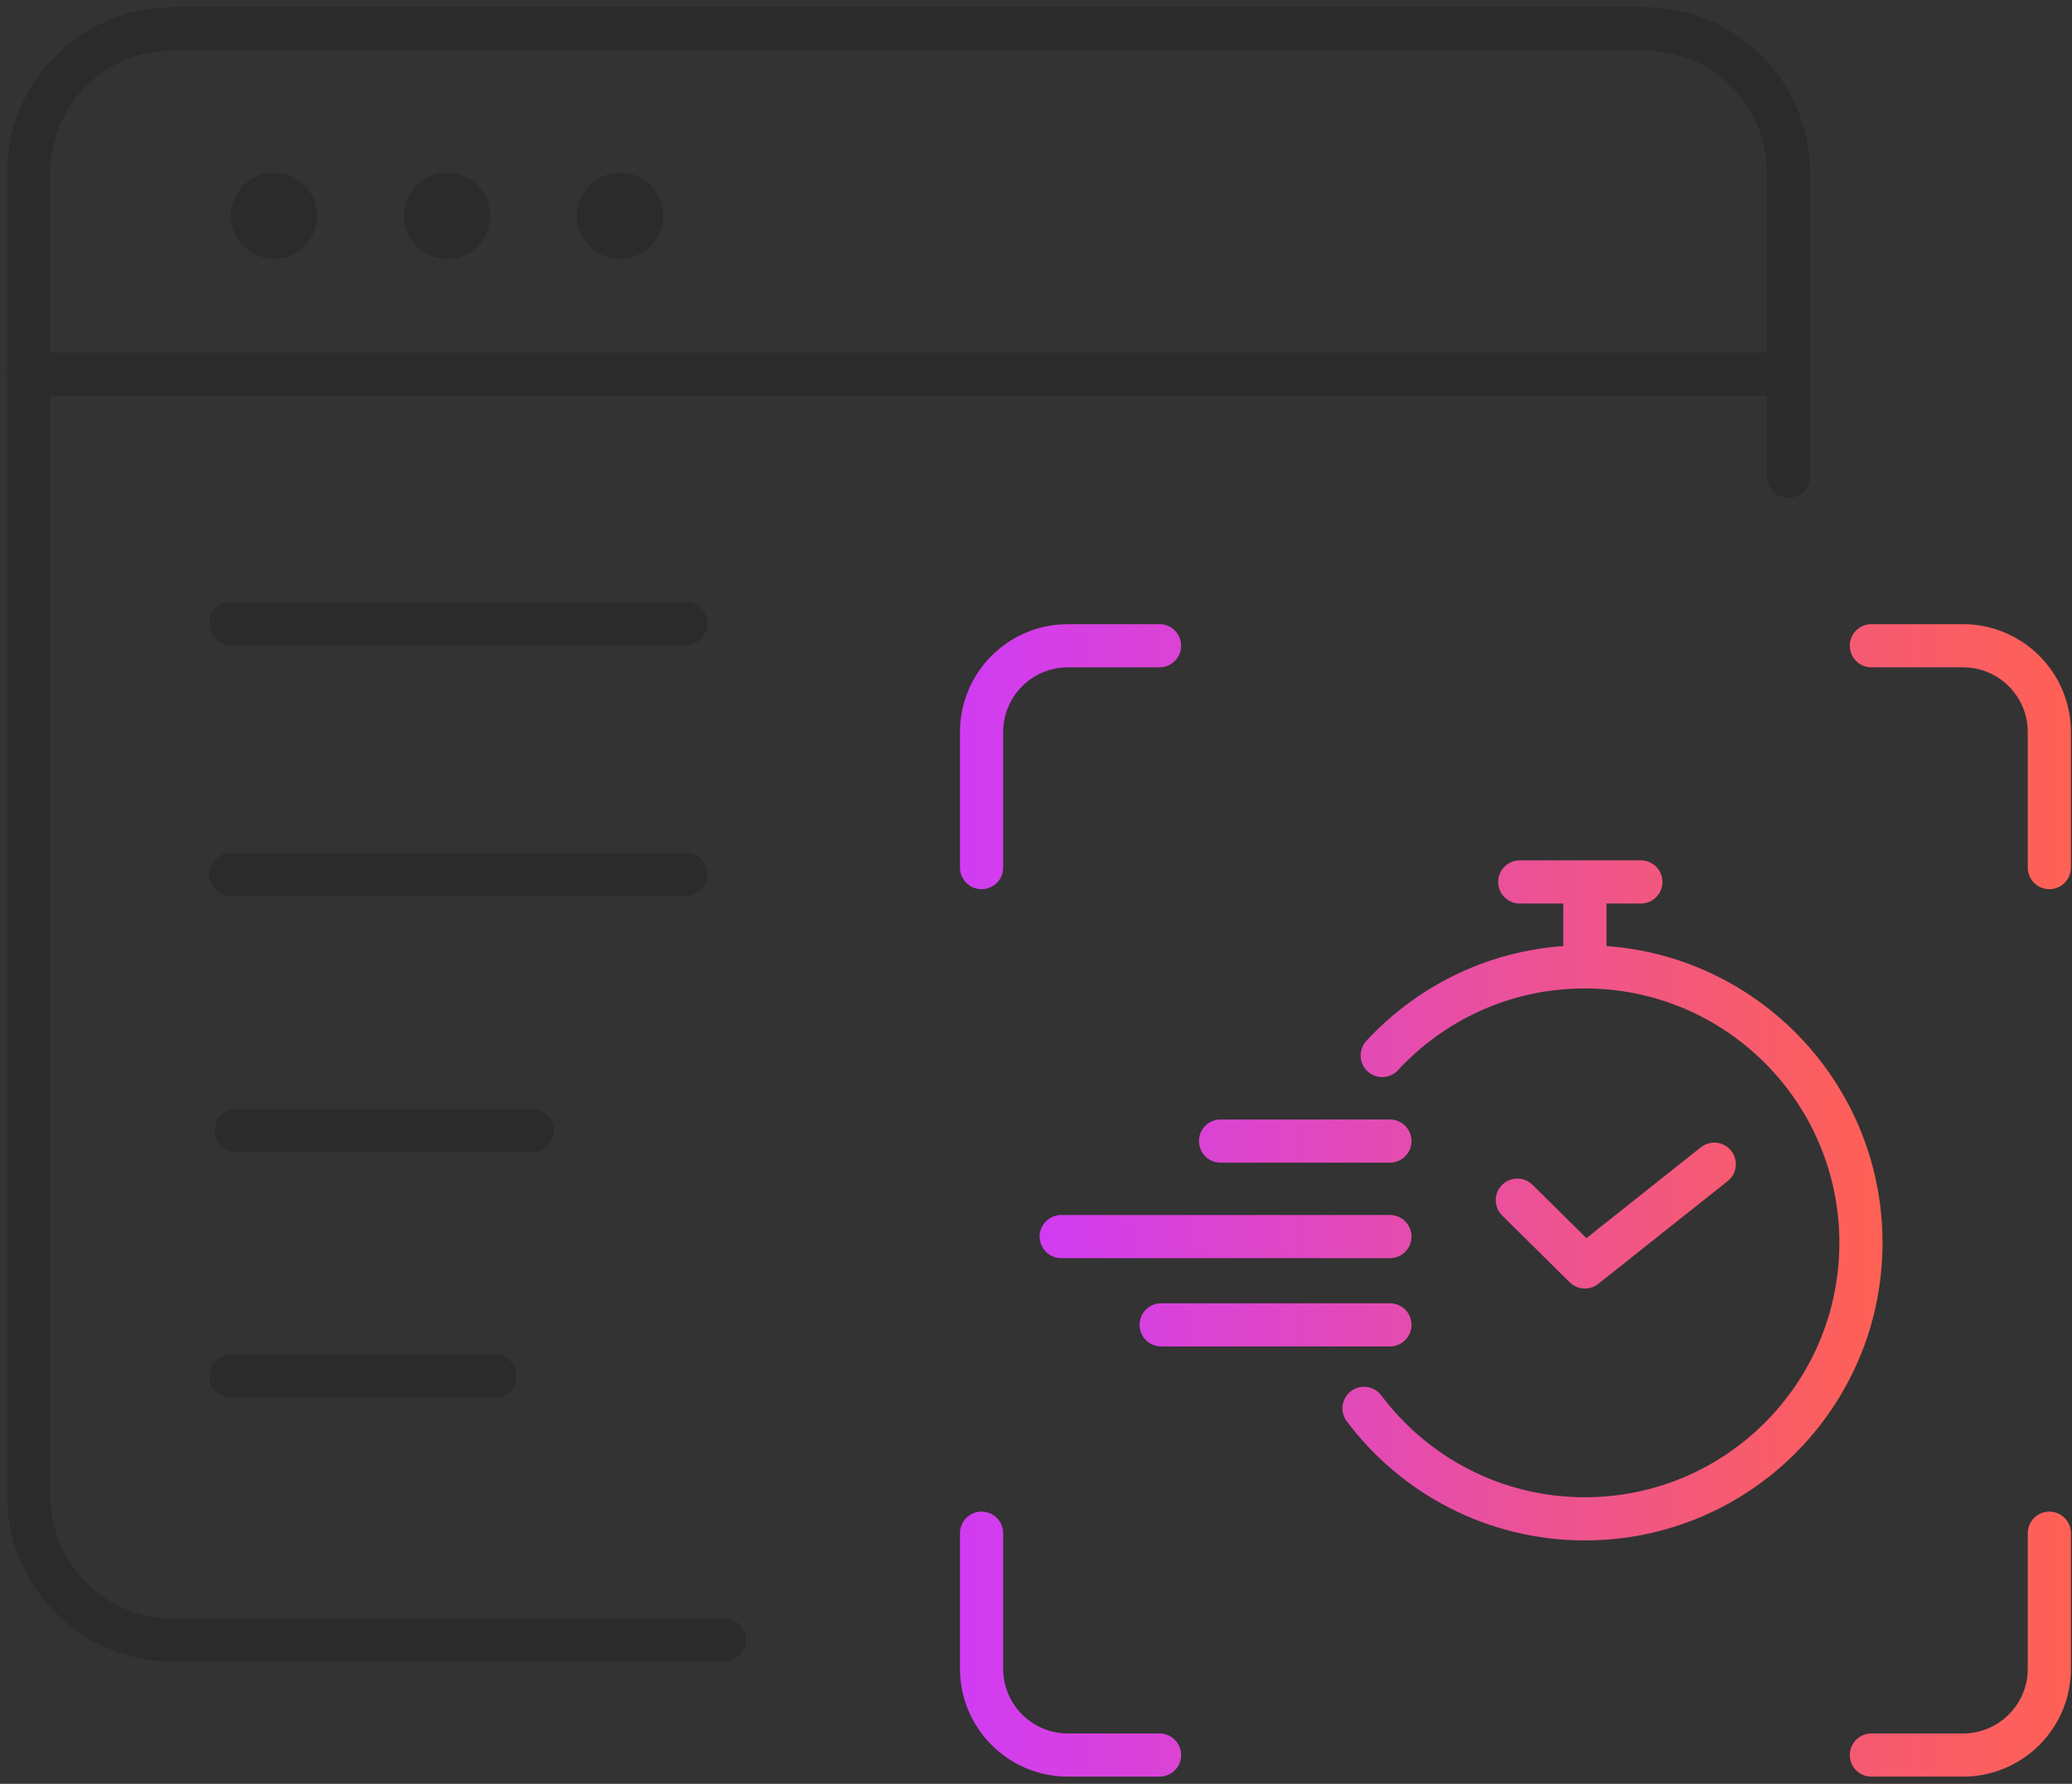<svg width="72" height="62" viewBox="0 0 72 62" fill="none" xmlns="http://www.w3.org/2000/svg">
<rect x="0" y="0" width="72" height="62" fill="#333333" stroke="none"/>
<path d="M1 13H62.147" stroke="#2B2B2B" stroke-width="1.5" stroke-linecap="round" stroke-linejoin="round"/>
<path d="M25.174 57H6C3.239 57 1 54.762 1 52V6C1 3.239 3.239 1 6 1H57.147C59.909 1 62.147 3.239 62.147 6V16.556" stroke="#2B2B2B" stroke-width="1.5" stroke-linecap="round" stroke-linejoin="round"/>
<path d="M9.52 9C10.348 9 11.02 8.328 11.02 7.5C11.02 6.672 10.348 6 9.52 6C8.691 6 8.02 6.672 8.02 7.5C8.02 8.328 8.691 9 9.52 9Z" fill="#2B2B2B"/>
<path d="M21.549 9C22.377 9 23.049 8.328 23.049 7.5C23.049 6.672 22.377 6 21.549 6C20.72 6 20.049 6.672 20.049 7.5C20.049 8.328 20.72 9 21.549 9Z" fill="#2B2B2B"/>
<path d="M15.535 9C16.364 9 17.035 8.328 17.035 7.5C17.035 6.672 16.364 6 15.535 6C14.707 6 14.035 6.672 14.035 7.5C14.035 8.328 14.707 9 15.535 9Z" fill="#2B2B2B"/>
<path d="M71.213 30.155V25.444C71.213 23.788 69.869 22.444 68.213 22.444H65.029" stroke="white" stroke-opacity="0.01" stroke-width="1.5" stroke-linecap="round" stroke-linejoin="round"/>
<path d="M71.213 53.289V58C71.213 59.656 69.869 61 68.213 61H65.029" stroke="white" stroke-opacity="0.01" stroke-width="1.5" stroke-linecap="round" stroke-linejoin="round"/>
<path d="M34.109 53.289V58C34.109 59.656 35.452 61 37.109 61H40.293" stroke="white" stroke-opacity="0.01" stroke-width="1.5" stroke-linecap="round" stroke-linejoin="round"/>
<path d="M34.109 30.155V25.444C34.109 23.788 35.452 22.444 37.109 22.444H40.293" stroke="white" stroke-opacity="0.01" stroke-width="1.5" stroke-linecap="round" stroke-linejoin="round"/>
<path d="M71.213 30.155V25.444C71.213 23.788 69.869 22.444 68.213 22.444H65.029M71.213 53.289V58C71.213 59.656 69.869 61 68.213 61H65.029M34.109 53.289V58C34.109 59.656 35.452 61 37.109 61H40.293M34.109 30.155V25.444C34.109 23.788 35.452 22.444 37.109 22.444H40.293" stroke="url(#paint0_linear_135_778)" stroke-width="1.5" stroke-linecap="round" stroke-linejoin="round"/>
<path d="M48.031 36.686C49.783 34.79 52.289 33.605 55.073 33.605M55.073 33.605C60.371 33.605 64.666 37.899 64.666 43.197C64.666 48.496 60.371 52.79 55.073 52.79C51.934 52.79 49.148 51.281 47.398 48.95M55.073 33.605V30.871M52.726 41.714L55.073 44.035L59.569 40.464M42.412 39.66H48.299M40.349 46.048H48.298M36.877 42.98H48.298M52.809 30.654H57.018" stroke="url(#paint1_linear_135_778)" stroke-width="1.5" stroke-linecap="round" stroke-linejoin="round"/>
<path d="M8.018 30.392H23.834" stroke="#2B2B2B" stroke-width="1.5" stroke-linecap="round" stroke-linejoin="round"/>
<path d="M8.018 21.671H23.834" stroke="#2B2B2B" stroke-width="1.5" stroke-linecap="round" stroke-linejoin="round"/>
<path d="M8.207 39.294H18.501" stroke="#2B2B2B" stroke-width="1.5" stroke-linecap="round" stroke-linejoin="round"/>
<path d="M8.018 47.831H17.201" stroke="#2B2B2B" stroke-width="1.5" stroke-linecap="round" stroke-linejoin="round"/>
<defs>
<linearGradient id="paint0_linear_135_778" x1="33.36" y1="41.722" x2="71.964" y2="41.722" gradientUnits="userSpaceOnUse">
<stop stop-color="#D13CF3"/>
<stop offset="1" stop-color="#FF6154"/>
</linearGradient>
<linearGradient id="paint1_linear_135_778" x1="36.127" y1="41.722" x2="65.415" y2="41.722" gradientUnits="userSpaceOnUse">
<stop stop-color="#D13CF3"/>
<stop offset="1" stop-color="#FF6154"/>
</linearGradient>
</defs>
</svg>
